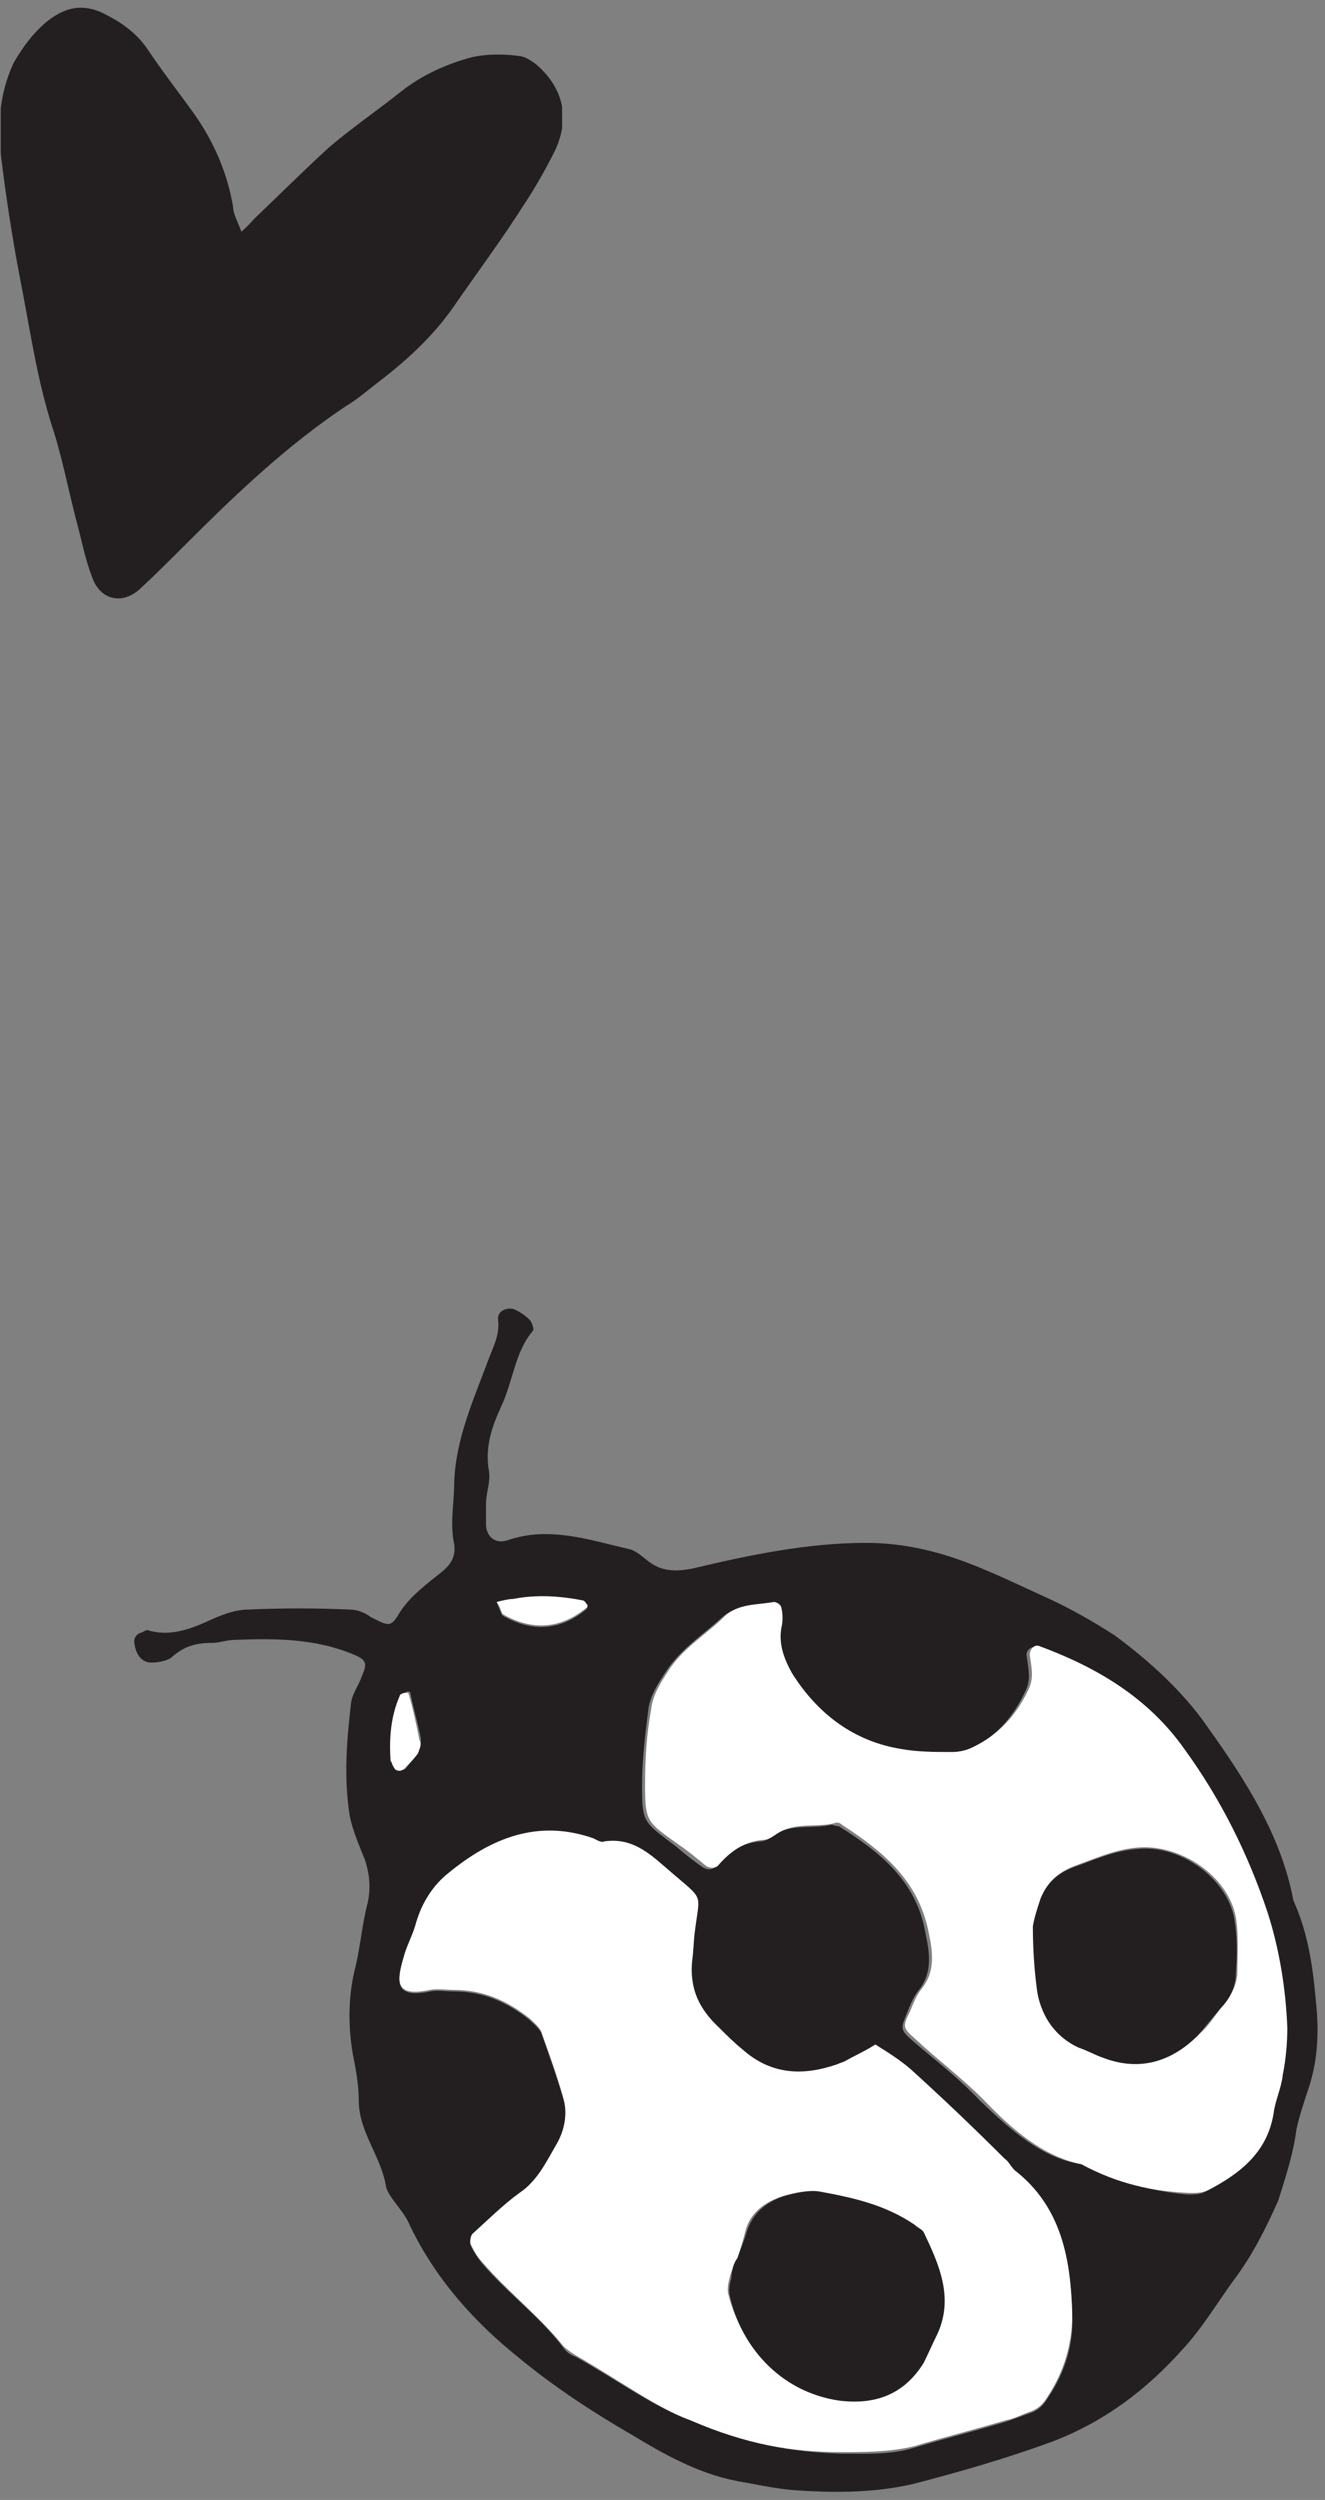<svg width="114" height="215" viewBox="0 0 114 215" fill="none" xmlns="http://www.w3.org/2000/svg">
<rect x="0" y="0" width="114" height="215" fill="#808080" stroke="none"/>
<g clip-path="url(#clip0_441_5501)">
<path d="M109.977 189.253C108.935 191.598 107.762 193.944 106.198 196.03C104.764 197.984 103.461 200.2 101.767 202.025C98.639 205.543 94.99 208.28 90.559 209.975C86.649 211.408 82.609 212.581 78.569 213.624C75.18 214.406 71.661 214.406 68.142 214.145C66.839 214.015 65.406 213.754 64.102 213.493C60.583 212.972 57.456 211.278 54.458 209.453C51.07 207.498 47.681 205.283 44.684 202.807C40.774 199.679 37.516 196.03 35.3 191.468C35.039 190.816 34.648 190.295 34.257 189.774C33.866 189.253 33.345 188.601 33.215 188.08C32.824 185.473 30.869 183.388 30.869 180.651C30.869 179.348 30.608 177.914 30.348 176.611C29.957 174.265 29.957 171.919 30.478 169.573C30.999 167.618 31.13 165.533 31.651 163.578C31.912 162.275 31.781 161.102 31.39 159.929C30.869 158.626 30.348 157.453 30.087 156.15C29.566 152.891 29.826 149.633 30.217 146.375C30.348 145.593 30.869 144.941 31.13 144.16C31.651 142.987 31.521 142.726 30.217 142.205C26.959 140.901 23.571 140.901 20.182 141.032C19.53 141.032 18.879 141.292 18.227 141.292C16.924 141.292 15.881 141.553 14.839 142.465C14.448 142.856 13.536 142.987 13.014 142.987C12.232 142.987 11.711 142.335 11.581 141.423C11.45 140.901 11.711 140.51 12.232 140.38C12.493 140.25 12.623 140.119 12.884 140.25C14.839 140.771 16.663 139.989 18.358 139.207C19.27 138.816 20.312 138.425 21.355 138.425C24.222 138.295 27.22 138.295 30.087 138.425C30.739 138.425 31.39 138.686 31.912 139.077C33.475 139.859 33.606 139.989 34.388 138.686C35.3 137.252 36.734 136.21 38.037 135.167C38.819 134.515 39.21 133.864 39.08 132.821C38.688 130.997 39.08 129.302 39.08 127.478C39.21 123.698 40.774 120.31 42.077 116.791C42.468 115.748 42.989 114.836 42.859 113.533C42.729 112.751 43.641 112.36 44.293 112.62C44.814 112.881 45.205 113.142 45.596 113.533C45.726 113.663 45.987 114.315 45.856 114.445C44.293 116.27 44.162 118.746 43.12 120.961C42.338 122.656 41.686 124.48 42.077 126.565C42.207 127.478 41.816 128.39 41.816 129.302C41.816 129.954 41.816 130.606 41.816 131.257C41.947 132.3 42.729 132.821 43.771 132.43C47.29 131.257 50.679 132.43 54.067 133.212C54.719 133.342 55.24 133.864 55.761 134.255C56.934 135.167 58.107 135.167 59.541 134.906C64.493 133.733 69.446 132.691 74.528 132.691C77.265 132.691 79.872 133.212 82.478 134.124C85.085 135.037 87.691 136.34 90.298 137.513C92.253 138.425 94.077 139.468 95.902 140.641C98.9 142.856 101.767 145.463 103.852 148.46C107.11 153.022 110.238 157.844 111.281 163.448C112.584 166.315 112.975 169.313 113.235 172.31C113.496 174.786 113.366 177.263 112.584 179.608C112.193 180.781 111.802 181.954 111.541 183.127C111.281 185.212 110.629 187.167 109.977 189.253ZM59.41 208.15C64.233 210.235 68.273 210.887 72.313 211.017C74.398 211.017 76.614 211.147 78.699 210.496C81.305 209.714 83.912 209.062 86.518 208.28C87.3 208.02 87.952 207.759 88.734 207.498C89.386 207.238 89.777 206.847 90.168 206.195C91.601 204.11 92.383 201.634 92.253 199.157C92.123 194.466 91.471 189.904 87.3 186.776C86.909 186.516 86.649 186.125 86.388 185.734C83.651 183.127 81.045 180.651 78.308 178.044C77.396 177.263 76.353 176.611 75.31 175.959C74.398 176.481 73.486 176.872 72.704 177.393C72.443 177.523 72.313 177.653 72.052 177.653C69.055 178.826 66.318 178.566 63.842 176.35C63.19 175.699 62.538 175.177 61.887 174.526C60.192 172.962 59.41 171.137 59.541 168.791C59.671 167.879 59.671 166.967 59.801 166.054C60.192 162.927 60.583 163.578 57.847 161.232C56.152 159.799 54.588 158.104 51.982 158.495C51.721 158.495 51.33 158.365 51.07 158.235C46.248 156.541 42.207 158.104 38.558 161.232C37.255 162.275 36.212 163.709 35.821 165.403C35.561 166.315 35.039 167.227 34.779 168.27C34.127 170.355 33.866 171.919 36.994 171.267C37.646 171.137 38.298 171.267 39.08 171.267C41.556 171.267 43.641 172.18 45.596 173.744C45.987 174.135 46.508 174.526 46.639 175.047C47.29 176.872 47.942 178.696 48.463 180.521C48.854 181.824 48.593 183.258 47.942 184.43C47.029 185.994 46.248 187.558 44.684 188.731C43.25 189.774 41.947 191.077 40.643 192.25C40.513 192.38 40.383 192.902 40.513 193.162C40.774 193.684 41.034 194.075 41.425 194.596C43.641 197.202 46.378 199.157 48.463 201.894C48.724 202.285 49.115 202.546 49.506 202.676C53.025 204.631 56.413 207.107 59.41 208.15ZM93.035 186.125C96.163 187.689 99.16 188.471 102.158 188.731C102.679 188.731 103.331 188.731 103.722 188.471C106.458 187.037 108.935 185.343 109.326 181.824C109.456 180.651 109.977 179.608 110.108 178.566C110.368 177.263 110.629 175.829 110.499 174.526C110.368 171.137 109.977 167.879 108.804 164.621C107.11 159.538 104.764 154.846 101.636 150.546C98.508 146.114 94.077 143.508 89.125 141.683C88.734 141.553 88.213 141.944 88.343 142.465C88.473 143.508 88.734 144.42 88.213 145.463C87.17 147.678 85.606 149.503 83.391 150.415C82.869 150.676 82.348 150.806 81.696 150.806C80.263 150.806 78.699 150.676 77.265 150.546C73.095 149.894 69.967 147.548 67.882 144.029C67.23 142.856 66.709 141.553 66.969 140.119C67.1 139.598 67.1 138.946 66.969 138.425C66.969 138.164 66.448 137.904 66.318 137.904C64.884 138.164 63.32 138.034 62.147 139.077C60.583 140.51 58.759 141.683 57.456 143.508C56.674 144.681 55.892 145.854 55.761 147.157C55.501 149.242 55.24 151.458 55.24 153.543C55.24 156.801 55.37 156.671 58.107 158.756C58.889 159.408 59.671 160.059 60.453 160.581C60.844 160.841 61.365 160.841 61.626 160.45C62.538 159.277 63.842 158.495 65.406 158.365C65.796 158.365 66.318 158.104 66.578 157.844C68.012 156.801 69.837 157.323 71.531 156.932C71.661 156.932 71.922 157.062 72.183 157.062C75.701 159.277 78.829 161.754 79.611 166.185C80.002 168.009 80.263 169.704 78.96 171.267C78.569 171.789 78.308 172.44 78.047 173.092C77.526 174.395 77.396 174.526 78.438 175.438C80.393 177.132 82.478 178.696 84.303 180.651C87.04 183.258 89.646 185.603 93.035 186.125ZM42.729 137.774C42.989 138.425 43.12 138.816 43.25 138.946C45.726 140.38 48.202 140.25 50.418 138.425C50.548 138.295 50.548 138.164 50.548 138.164C50.418 138.034 50.288 137.774 50.157 137.774C48.202 137.383 46.117 137.252 44.162 137.643C43.771 137.513 43.38 137.643 42.729 137.774ZM35.952 150.806C36.082 150.415 36.212 149.894 36.212 149.503C35.952 148.2 35.561 146.896 35.3 145.593C35.3 145.463 35.039 145.463 35.039 145.463C34.909 145.593 34.648 145.593 34.518 145.723C33.736 147.678 33.606 149.633 33.736 151.458C33.736 151.588 33.736 151.718 33.866 151.718C33.997 151.849 34.127 152.109 34.257 152.24C34.388 152.24 34.779 152.24 34.909 152.109C35.17 151.718 35.561 151.327 35.952 150.806Z" fill="#231F20"/>
<path d="M59.41 208.149C56.543 207.107 53.155 204.631 49.506 202.545C49.115 202.285 48.724 202.024 48.463 201.763C46.378 199.157 43.641 197.072 41.425 194.465C41.035 194.074 40.774 193.553 40.513 193.032C40.383 192.771 40.513 192.25 40.644 192.119C41.947 190.946 43.25 189.643 44.684 188.6C46.248 187.558 47.029 185.864 47.942 184.3C48.593 183.127 48.854 181.693 48.463 180.39C47.942 178.565 47.29 176.741 46.639 174.916C46.508 174.395 45.987 174.004 45.596 173.613C43.641 172.049 41.556 171.137 39.08 171.137C38.428 171.137 37.646 171.006 36.994 171.137C33.867 171.788 34.127 170.355 34.779 168.139C35.039 167.227 35.561 166.315 35.821 165.272C36.343 163.578 37.255 162.144 38.558 161.102C42.207 158.104 46.248 156.41 51.07 158.104C51.33 158.234 51.721 158.495 51.982 158.365C54.588 157.974 56.152 159.668 57.847 161.102C60.584 163.447 60.193 162.796 59.801 165.924C59.671 166.836 59.671 167.748 59.541 168.66C59.28 171.006 60.193 172.831 61.887 174.395C62.538 175.047 63.19 175.698 63.842 176.219C66.318 178.435 69.055 178.565 72.052 177.523C72.313 177.392 72.443 177.392 72.704 177.262C73.616 176.741 74.528 176.35 75.31 175.828C76.353 176.48 77.396 177.132 78.308 177.914C81.045 180.39 83.782 182.996 86.388 185.603C86.779 185.864 86.909 186.255 87.3 186.646C91.341 189.773 92.123 194.335 92.253 199.027C92.253 201.503 91.601 203.849 90.168 206.064C89.777 206.716 89.386 207.107 88.734 207.368C87.952 207.628 87.3 208.019 86.519 208.149C83.912 208.931 81.305 209.583 78.699 210.365C76.614 210.886 74.398 210.886 72.313 210.886C68.142 210.886 64.233 210.235 59.41 208.149ZM63.451 194.205C63.451 194.335 63.06 194.986 62.799 195.768C62.669 196.29 62.538 196.941 62.669 197.332C63.711 201.503 66.969 205.543 72.052 206.325C75.18 206.716 77.656 205.804 79.35 203.067C79.872 202.285 80.132 201.503 80.523 200.591C81.957 197.593 80.654 194.856 79.35 191.989C79.22 191.728 78.829 191.468 78.569 191.337C76.092 189.513 73.225 188.991 70.358 188.47C69.446 188.34 68.273 188.6 67.36 188.861C65.796 189.382 64.493 190.295 64.102 191.989C63.972 192.51 63.842 193.032 63.451 194.205Z" fill="white"/>
<path d="M93.035 186.124C89.777 185.472 87.04 183.126 84.564 180.52C82.739 178.695 80.654 177.131 78.699 175.307C77.656 174.394 77.656 174.264 78.308 172.961C78.569 172.309 78.829 171.657 79.22 171.136C80.524 169.572 80.263 167.878 79.872 166.053C78.96 161.622 75.832 159.146 72.443 156.93C72.313 156.8 72.052 156.67 71.792 156.8C70.228 157.191 68.403 156.67 66.839 157.712C66.448 157.973 66.057 158.234 65.666 158.234C64.103 158.364 62.93 159.146 61.887 160.319C61.626 160.71 61.105 160.71 60.714 160.449C59.932 159.798 59.15 159.146 58.368 158.625C55.631 156.67 55.501 156.67 55.501 153.412C55.501 151.326 55.631 149.111 56.022 147.026C56.153 145.722 56.935 144.549 57.717 143.377C59.02 141.552 60.844 140.509 62.408 138.945C63.581 137.903 65.145 138.033 66.579 137.772C66.839 137.772 67.23 138.033 67.23 138.294C67.361 138.815 67.361 139.467 67.23 139.988C66.97 141.422 67.491 142.725 68.143 143.898C70.358 147.417 73.486 149.763 77.526 150.414C78.96 150.675 80.393 150.675 81.957 150.675C82.479 150.675 83.13 150.544 83.651 150.284C85.867 149.241 87.431 147.547 88.474 145.331C88.995 144.289 88.734 143.377 88.604 142.334C88.604 141.813 88.995 141.422 89.386 141.552C94.338 143.377 98.769 145.983 101.897 150.414C105.025 154.715 107.371 159.407 109.065 164.489C110.108 167.748 110.629 171.136 110.759 174.394C110.759 175.698 110.629 177.131 110.369 178.434C110.238 179.607 109.717 180.65 109.587 181.693C109.065 185.081 106.719 186.906 103.983 188.339C103.461 188.6 102.94 188.6 102.419 188.6C99.16 188.47 96.163 187.818 93.035 186.124ZM89.516 163.316C89.386 164.098 88.995 164.88 88.995 165.532C88.995 167.487 88.995 169.442 89.386 171.266C89.777 173.352 90.95 175.046 92.905 175.958C93.556 176.349 94.338 176.61 95.12 176.87C98.248 178.043 100.855 177.131 103.201 174.916C103.983 174.264 104.504 173.352 105.155 172.57C105.937 171.657 106.459 170.615 106.459 169.572C106.459 168.008 106.589 166.444 106.328 164.88C105.677 161.362 101.637 158.625 97.987 158.885C96.033 159.016 94.338 159.798 92.514 160.449C90.82 161.101 90.038 162.013 89.516 163.316Z" fill="white"/>
<path d="M42.729 137.773C43.25 137.643 43.772 137.512 44.163 137.512C46.117 137.121 48.203 137.252 50.158 137.643C50.288 137.643 50.418 137.903 50.549 138.034C50.549 138.034 50.549 138.294 50.418 138.294C48.203 140.119 45.727 140.249 43.25 138.816C43.12 138.685 43.12 138.294 42.729 137.773Z" fill="white"/>
<path d="M35.952 150.805C35.561 151.326 35.17 151.717 34.779 152.108C34.649 152.238 34.388 152.369 34.127 152.238C33.997 152.238 33.867 151.978 33.736 151.717C33.736 151.587 33.606 151.456 33.606 151.456C33.476 149.502 33.606 147.677 34.388 145.852C34.388 145.722 34.649 145.592 34.909 145.592C35.04 145.592 35.17 145.592 35.17 145.722C35.561 147.025 35.822 148.329 36.082 149.632C36.343 150.023 36.082 150.414 35.952 150.805Z" fill="white"/>
<path d="M63.451 194.205C63.842 193.032 64.102 192.51 64.233 191.989C64.754 190.295 65.927 189.382 67.491 188.861C68.403 188.601 69.576 188.34 70.488 188.47C73.356 188.992 76.223 189.643 78.699 191.337C78.96 191.598 79.351 191.728 79.481 191.989C80.784 194.726 82.088 197.593 80.654 200.721C80.263 201.503 79.872 202.415 79.481 203.197C77.787 205.934 75.311 206.846 72.183 206.455C66.97 205.673 63.711 201.633 62.799 197.463C62.669 196.941 62.799 196.29 62.929 195.899C62.929 194.987 63.32 194.335 63.451 194.205Z" fill="#231F20"/>
<path d="M89.516 163.317C90.038 162.014 90.95 161.101 92.384 160.58C94.208 159.929 95.902 159.147 97.857 159.016C101.506 158.625 105.547 161.492 106.198 165.011C106.459 166.575 106.459 168.139 106.329 169.703C106.329 170.876 105.807 171.919 105.025 172.701C104.374 173.483 103.722 174.264 103.07 175.046C100.855 177.262 98.118 178.174 94.99 177.001C94.208 176.741 93.556 176.35 92.775 176.089C90.82 175.177 89.647 173.483 89.256 171.397C88.995 169.573 88.865 167.618 88.865 165.663C88.995 164.881 89.256 164.099 89.516 163.317Z" fill="#231F20"/>
</g>
<g clip-path="url(#clip1_441_5501)">
<path d="M20.762 19.929C21.362 19.429 21.662 19.029 21.962 18.729C24.062 16.729 26.162 14.629 28.362 12.629C30.362 10.929 32.562 9.429 34.562 7.829C36.362 6.429 38.362 5.529 40.562 4.929C41.862 4.629 43.362 4.629 44.762 4.829C45.362 4.929 46.062 5.429 46.562 5.929C48.562 7.929 48.962 10.329 47.762 12.929C46.962 14.529 46.062 16.129 45.062 17.629C43.162 20.629 41.062 23.429 39.062 26.329C37.262 28.929 34.962 31.029 32.462 32.929C31.562 33.629 30.762 34.329 29.762 34.929C24.662 38.329 20.262 42.529 15.962 46.829C14.662 48.129 13.362 49.429 12.062 50.629C10.562 52.029 8.662 51.629 7.962 49.729C7.362 48.229 7.062 46.629 6.662 45.129C5.962 42.529 5.462 39.829 4.662 37.229C3.162 32.729 2.562 28.129 1.662 23.629C1.062 20.429 0.562 17.229 0.162 14.029C-0.238 11.129 -0.138 8.229 1.162 5.429C1.962 4.029 2.862 2.829 4.062 1.829C5.462 0.729 6.962 0.229 8.862 1.129C10.462 1.929 11.762 2.829 12.762 4.329C13.962 6.129 15.362 7.929 16.662 9.729C18.362 12.129 19.562 14.829 20.062 17.829C20.062 18.429 20.462 19.029 20.762 19.929Z" fill="#231F20"/>
</g>
<defs>
<clipPath id="clip0_441_5501">
<rect width="102.046" height="101.785" fill="white" transform="translate(11.581 112.49)"/>
</clipPath>
<clipPath id="clip1_441_5501">
<rect width="48.3" height="50.9" fill="white" transform="translate(0.062 0.629)"/>
</clipPath>
</defs>
</svg>
